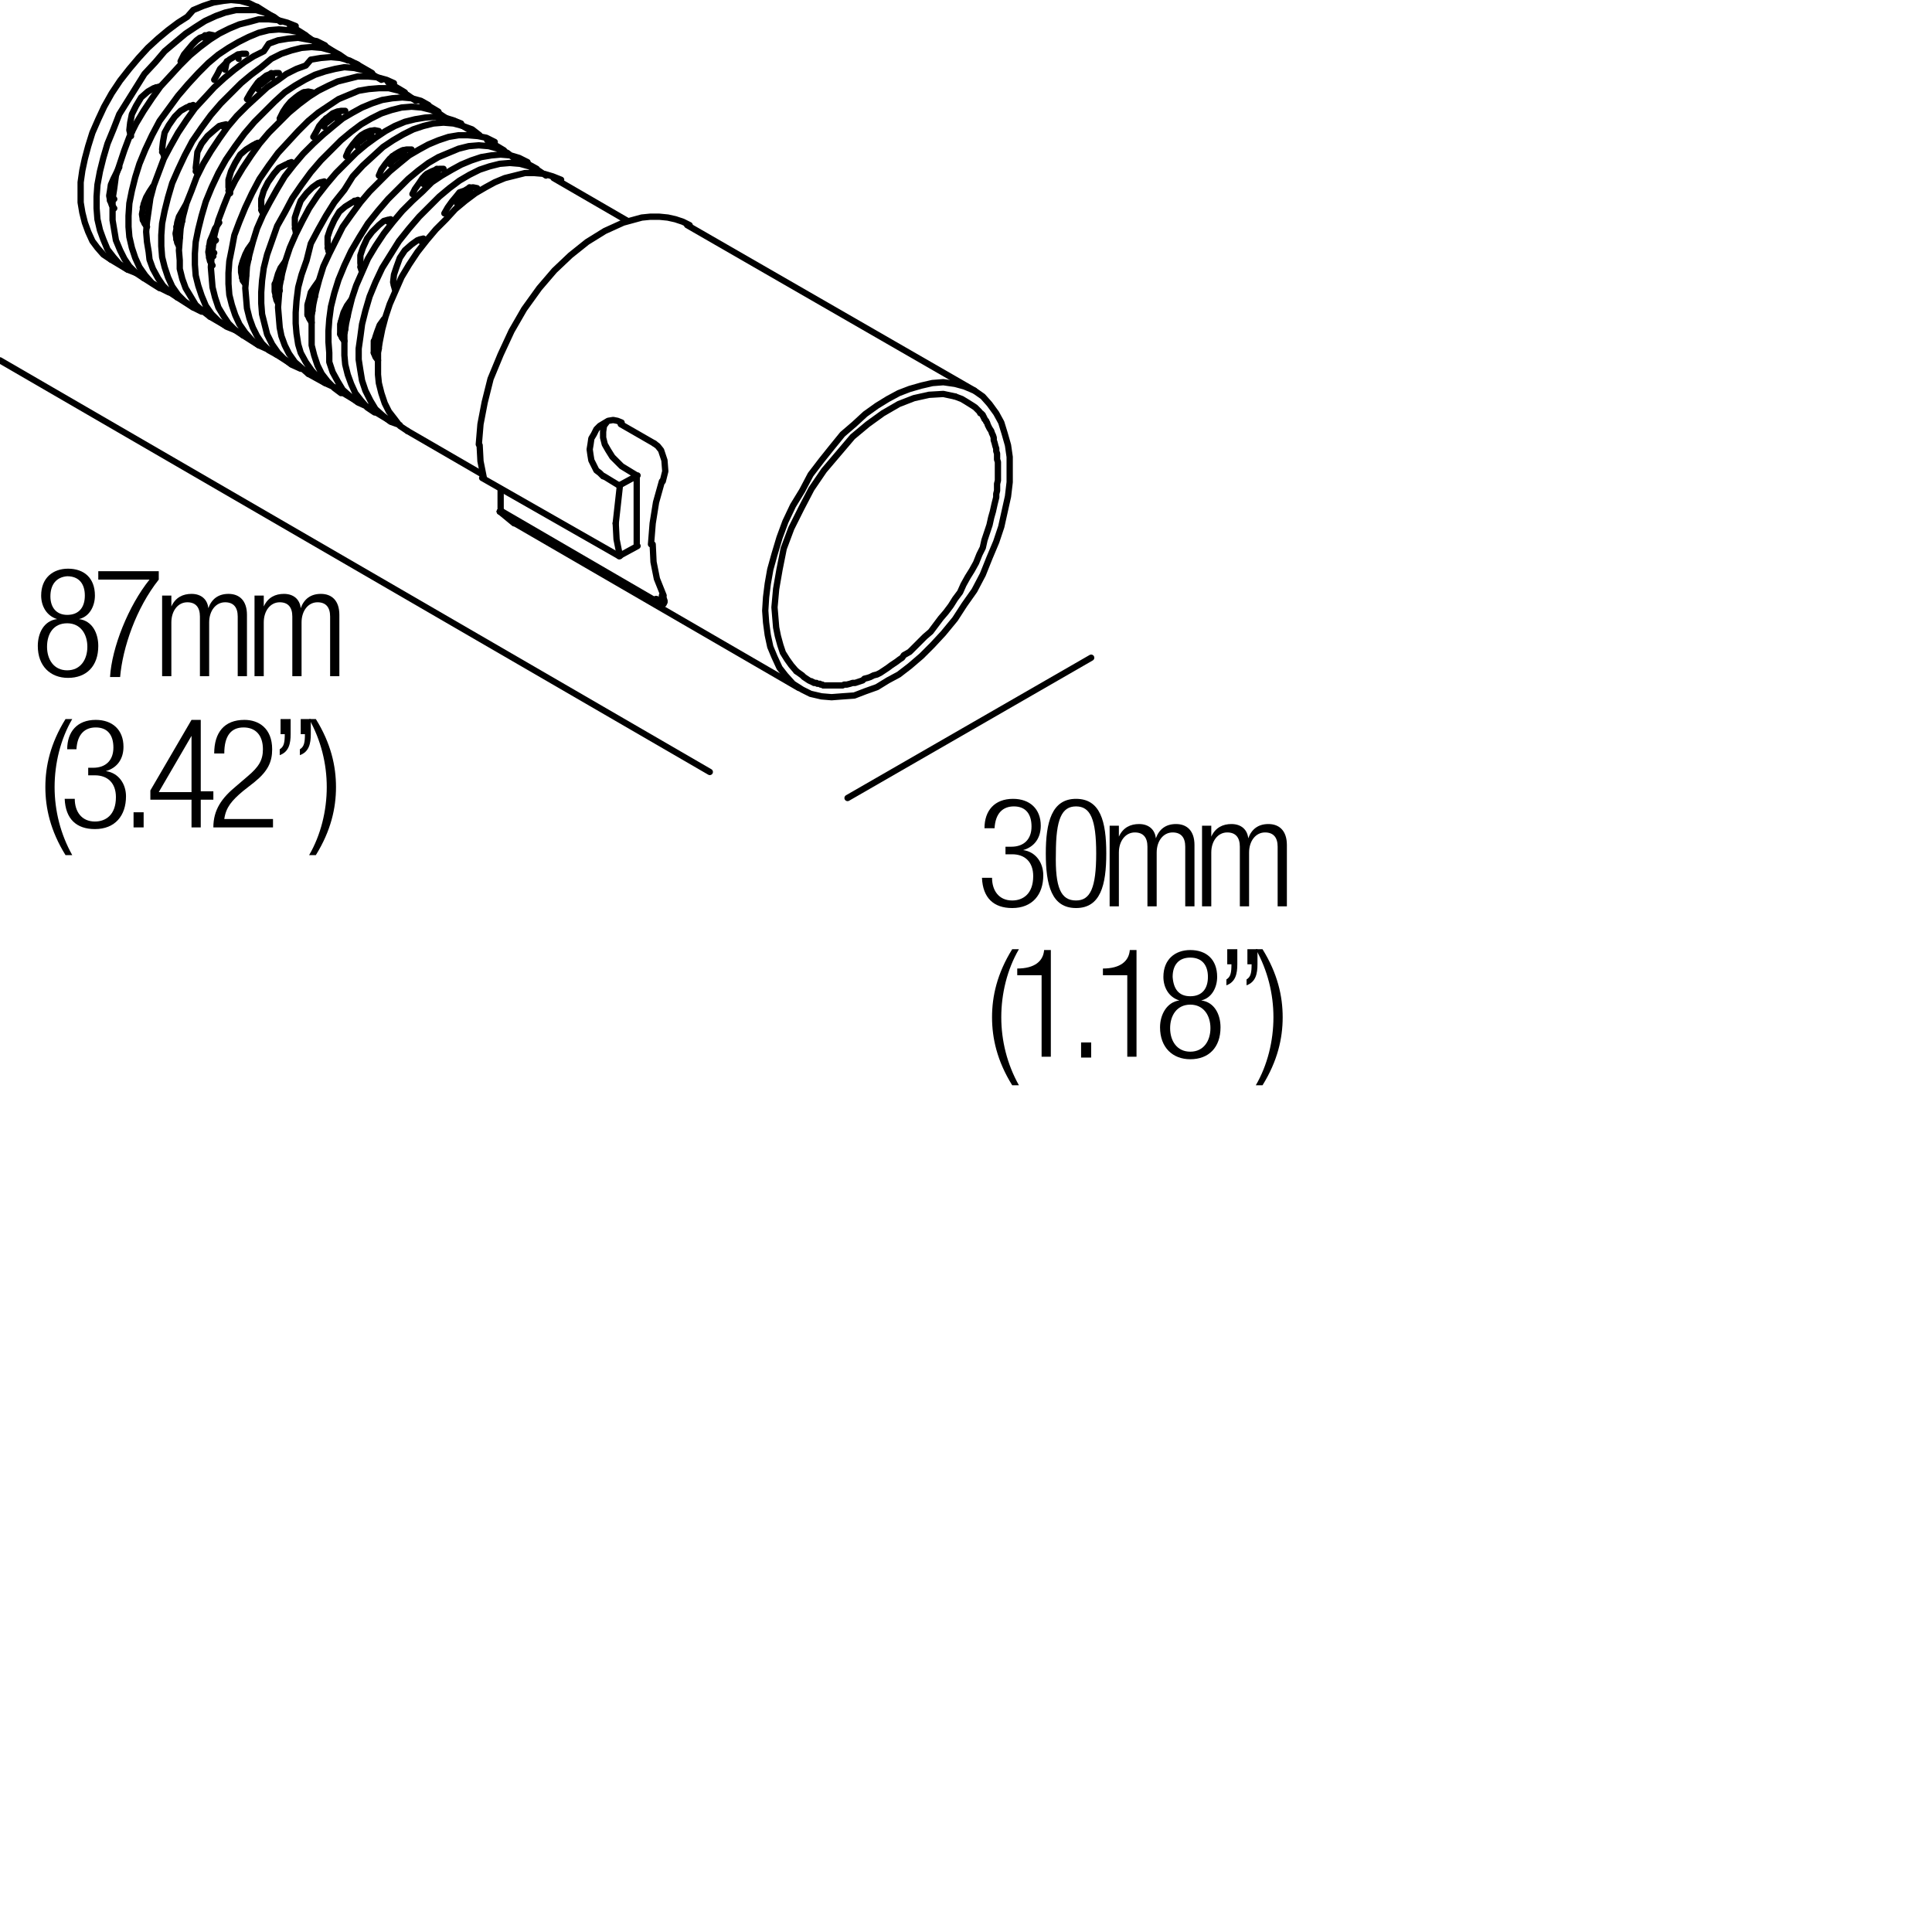 <?xml version="1.0" encoding="utf-8"?>
<!-- Generator: Adobe Illustrator 18.0.0, SVG Export Plug-In . SVG Version: 6.00 Build 0)  -->
<!DOCTYPE svg PUBLIC "-//W3C//DTD SVG 1.1//EN" "http://www.w3.org/Graphics/SVG/1.1/DTD/svg11.dtd">
<svg version="1.1" id="Livello_1" xmlns="http://www.w3.org/2000/svg" xmlns:xlink="http://www.w3.org/1999/xlink" x="0px" y="0px"
	 viewBox="0 0 230 230" enable-background="new 0 0 230 230" xml:space="preserve">
<path fill="none" stroke="#000000" stroke-width="0.75" stroke-linecap="round" stroke-linejoin="round" stroke-miterlimit="10" d="
	M32.5,2l-1.9-1.2 M15.2,32.1l-2-1.2 M36.4,4.2l-1.9-1.2 M19,34.3l-1.9-1.2 M40.3,6.5l-1.9-1.2 M23,36.6l-1.9-1.2 M44.3,8.7l-1.9-1.1
	 M26.9,38.8L25,37.7 M48.2,11l-2-1.2 M30.8,41.1l-1.9-1.2 M52.2,13.3l-2-1.2 M34.8,43.4l-1.9-1.2 M56.1,15.6l-2-1.2 M38.7,45.6
	l-2-1.1 M60,17.9l-2-1.2 M42.7,47.9l-2-1.2 M63.9,20.1L61.9,19 M46.6,50.2l-2-1.2 M74.7,26.3l-8.8-5.1 M57.3,56.4l-8.8-5.1
	 M25.3,31.6L25,31.1l-0.1-0.5L24.8,30l0.1-0.6l0.1-0.7l0.3-0.7l0.3-0.8l0.5-0.7"/>
<line fill="none" stroke="#000000" stroke-width="0.75" stroke-linecap="round" stroke-linejoin="bevel" stroke-miterlimit="10" x1="24.9" y1="30.7" x2="25.4" y2="30.5"/>
<polyline fill="none" stroke="#000000" stroke-width="0.75" stroke-linecap="round" stroke-linejoin="round" stroke-miterlimit="10" points="
	29.2,33.8 28.9,33.4 28.8,32.9 28.7,32.4 28.7,31.8 28.9,31.1 29.2,30.3 29.5,29.7 30,29 "/>
<line fill="none" stroke="#000000" stroke-width="0.75" stroke-linecap="round" stroke-linejoin="bevel" stroke-miterlimit="10" x1="28.8" y1="33" x2="29.3" y2="32.8"/>
<polyline fill="none" stroke="#000000" stroke-width="0.75" stroke-linecap="round" stroke-linejoin="round" stroke-miterlimit="10" points="
	33.1,36.1 32.9,35.7 32.8,35.1 32.7,34.7 32.7,34 32.9,33.3 33.1,32.6 33.4,31.9 33.9,31.2 "/>
<line fill="none" stroke="#000000" stroke-width="0.75" stroke-linecap="round" stroke-linejoin="bevel" stroke-miterlimit="10" x1="32.8" y1="35.3" x2="33.2" y2="35.1"/>
<polyline fill="none" stroke="#000000" stroke-width="0.75" stroke-linecap="round" stroke-linejoin="round" stroke-miterlimit="10" points="
	37.1,38.4 36.8,37.9 36.6,37.4 36.6,36.9 36.6,36.3 36.8,35.6 37,34.8 37.4,34.2 37.9,33.5 "/>
<line fill="none" stroke="#000000" stroke-width="0.75" stroke-linecap="round" stroke-linejoin="bevel" stroke-miterlimit="10" x1="36.6" y1="37.5" x2="37.1" y2="37.3"/>
<polyline fill="none" stroke="#000000" stroke-width="0.75" stroke-linecap="round" stroke-linejoin="round" stroke-miterlimit="10" points="
	41,40.6 40.7,40.2 40.5,39.7 40.5,39.2 40.5,38.6 40.7,37.9 40.9,37.2 41.3,36.4 41.8,35.7 "/>
<line fill="none" stroke="#000000" stroke-width="0.75" stroke-linecap="round" stroke-linejoin="bevel" stroke-miterlimit="10" x1="40.5" y1="39.8" x2="41" y2="39.6"/>
<polyline fill="none" stroke="#000000" stroke-width="0.75" stroke-linecap="round" stroke-linejoin="round" stroke-miterlimit="10" points="
	21.3,29.3 21.1,28.9 21,28.4 20.9,27.8 21,27.3 21.1,26.5 21.3,25.8 21.7,25.1 22.1,24.4 "/>
<line fill="none" stroke="#000000" stroke-width="0.75" stroke-linecap="round" stroke-linejoin="bevel" stroke-miterlimit="10" x1="21" y1="28.5" x2="21.4" y2="28.3"/>
<polyline fill="none" stroke="#000000" stroke-width="0.75" stroke-linecap="round" stroke-linejoin="round" stroke-miterlimit="10" points="
	45,42.9 44.7,42.5 44.5,42 44.5,41.5 44.5,40.8 44.7,40.1 44.9,39.5 45.2,38.7 45.7,38 "/>
<path fill="none" stroke="#000000" stroke-width="0.75" stroke-linecap="round" stroke-linejoin="bevel" stroke-miterlimit="10" d="
	M44.5,42l0.5-0.2 M13.1,23.9l0.5-0.2"/>
<polyline fill="none" stroke="#000000" stroke-width="0.75" stroke-linecap="round" stroke-linejoin="round" stroke-miterlimit="10" points="
	13.6,24.8 13.3,24.4 13.1,23.8 13,23.3 13.1,22.7 13.2,22 13.5,21.3 13.9,20.5 14.2,19.9 "/>
<line fill="none" stroke="#000000" stroke-width="0.75" stroke-linecap="round" stroke-linejoin="bevel" stroke-miterlimit="10" x1="17" y1="26.2" x2="17.5" y2="26"/>
<polyline fill="none" stroke="#000000" stroke-width="0.75" stroke-linecap="round" stroke-linejoin="round" stroke-miterlimit="10" points="
	17.5,27 17.2,26.6 17,26.1 16.9,25.5 17,25 17.1,24.3 17.4,23.5 17.8,22.8 18.2,22.2 "/>
<path fill="none" stroke="#000000" stroke-width="0.75" stroke-linecap="round" stroke-linejoin="bevel" stroke-miterlimit="10" d="
	M17.8,24L17,24.7 M21.7,26.3L21,27 M25.7,28.6l-0.8,0.7 M29.6,30.8l-0.8,0.7 M33.5,33.1l-0.8,0.7 M37.5,35.3L36.7,36 M41.4,37.6
	l-0.8,0.7 M45.3,39.9l-0.8,0.7"/>
<polyline fill="none" stroke="#000000" stroke-width="0.75" stroke-linecap="round" stroke-linejoin="round" stroke-miterlimit="10" points="
	15.6,16.2 15.4,15.5 15.5,14.6 15.7,13.6 16.2,12.6 16.8,11.6 17.6,10.9 18.3,10.5 19,10.3 "/>
<path fill="none" stroke="#000000" stroke-width="0.75" stroke-linecap="round" stroke-linejoin="bevel" stroke-miterlimit="10" d="
	M15.5,15.8l0.2-0.1 M18.7,10.6l-0.1-0.2"/>
<polyline fill="none" stroke="#000000" stroke-width="0.75" stroke-linecap="round" stroke-linejoin="round" stroke-miterlimit="10" points="
	19.5,18.5 19.3,17.8 19.4,16.9 19.6,15.8 20.1,14.9 20.8,13.9 21.5,13.2 22.2,12.8 23,12.5 "/>
<path fill="none" stroke="#000000" stroke-width="0.75" stroke-linecap="round" stroke-linejoin="bevel" stroke-miterlimit="10" d="
	M19.3,18.1l0.2-0.1 M22.7,12.8l-0.1-0.2"/>
<polyline fill="none" stroke="#000000" stroke-width="0.75" stroke-linecap="round" stroke-linejoin="round" stroke-miterlimit="10" points="
	23.5,20.7 23.3,20 23.4,19.1 23.5,18.1 24,17.1 24.7,16.2 25.5,15.5 26.1,15 26.9,14.8 "/>
<path fill="none" stroke="#000000" stroke-width="0.75" stroke-linecap="round" stroke-linejoin="bevel" stroke-miterlimit="10" d="
	M23.3,20.4l0.2-0.1 M26.6,15.1l-0.1-0.2"/>
<polyline fill="none" stroke="#000000" stroke-width="0.75" stroke-linecap="round" stroke-linejoin="round" stroke-miterlimit="10" points="
	27.4,23 27.2,22.3 27.2,21.4 27.5,20.4 28,19.4 28.6,18.4 29.3,17.8 30.1,17.3 30.7,17 "/>
<path fill="none" stroke="#000000" stroke-width="0.75" stroke-linecap="round" stroke-linejoin="bevel" stroke-miterlimit="10" d="
	M27.2,22.7l0.2-0.1 M30.6,17.3l-0.1-0.2"/>
<polyline fill="none" stroke="#000000" stroke-width="0.75" stroke-linecap="round" stroke-linejoin="round" stroke-miterlimit="10" points="
	31.2,25.2 31.1,24.6 31.1,23.7 31.4,22.7 31.9,21.7 32.6,20.7 33.2,20 34,19.6 34.7,19.3 "/>
<path fill="none" stroke="#000000" stroke-width="0.75" stroke-linecap="round" stroke-linejoin="bevel" stroke-miterlimit="10" d="
	M31.1,25l0.2-0.1 M34.5,19.6l-0.1-0.2"/>
<polyline fill="none" stroke="#000000" stroke-width="0.75" stroke-linecap="round" stroke-linejoin="round" stroke-miterlimit="10" points="
	35.2,27.6 35.1,26.8 35.1,25.9 35.4,25 35.8,23.9 36.5,23 37.2,22.3 37.9,21.8 38.6,21.6 "/>
<path fill="none" stroke="#000000" stroke-width="0.75" stroke-linecap="round" stroke-linejoin="bevel" stroke-miterlimit="10" d="
	M35.1,27.2l0.2-0.1 M38.3,21.9l-0.1-0.2"/>
<polyline fill="none" stroke="#000000" stroke-width="0.75" stroke-linecap="round" stroke-linejoin="round" stroke-miterlimit="10" points="
	39.1,29.9 39,29.1 39,28.2 39.3,27.3 39.8,26.2 40.4,25.2 41.1,24.6 41.9,24.1 42.6,23.8 "/>
<path fill="none" stroke="#000000" stroke-width="0.75" stroke-linecap="round" stroke-linejoin="bevel" stroke-miterlimit="10" d="
	M39,29.5l0.2-0.1 M42.3,24.1l-0.1-0.2"/>
<polyline fill="none" stroke="#000000" stroke-width="0.75" stroke-linecap="round" stroke-linejoin="round" stroke-miterlimit="10" points="
	43,32.1 42.9,31.3 42.9,30.4 43.2,29.5 43.7,28.4 44.3,27.6 45.1,26.8 45.7,26.3 46.5,26.1 "/>
<path fill="none" stroke="#000000" stroke-width="0.75" stroke-linecap="round" stroke-linejoin="bevel" stroke-miterlimit="10" d="
	M42.9,31.8l0.2-0.1 M46.2,26.4l-0.1-0.2"/>
<polyline fill="none" stroke="#000000" stroke-width="0.75" stroke-linecap="round" stroke-linejoin="round" stroke-miterlimit="10" points="
	47,34.4 46.8,33.6 46.9,32.7 47.2,31.8 47.6,30.7 48.2,29.8 49,29.1 49.7,28.6 50.4,28.4 "/>
<path fill="none" stroke="#000000" stroke-width="0.75" stroke-linecap="round" stroke-linejoin="bevel" stroke-miterlimit="10" d="
	M46.9,34l0.2-0.1 M50.1,28.7L50,28.5"/>
<polyline fill="none" stroke="#000000" stroke-width="0.75" stroke-linecap="round" stroke-linejoin="round" stroke-miterlimit="10" points="
	21.5,7.3 21.9,6.5 22.4,5.9 22.9,5.3 23.4,4.8 23.8,4.5 24.4,4.3 24.9,4.1 25.4,4.2 "/>
<line fill="none" stroke="#000000" stroke-width="0.75" stroke-linecap="round" stroke-linejoin="bevel" stroke-miterlimit="10" x1="24.5" y1="4.7" x2="24.4" y2="4.2"/>
<polyline fill="none" stroke="#000000" stroke-width="0.75" stroke-linecap="round" stroke-linejoin="round" stroke-miterlimit="10" points="
	25.5,9.5 25.9,8.8 26.2,8.2 26.8,7.6 27.3,7.1 27.8,6.8 28.3,6.5 28.8,6.4 29.3,6.4 "/>
<line fill="none" stroke="#000000" stroke-width="0.75" stroke-linecap="round" stroke-linejoin="bevel" stroke-miterlimit="10" x1="28.4" y1="7" x2="28.3" y2="6.5"/>
<polyline fill="none" stroke="#000000" stroke-width="0.75" stroke-linecap="round" stroke-linejoin="round" stroke-miterlimit="10" points="
	29.4,11.8 29.8,11.1 30.2,10.5 30.7,9.8 31.2,9.4 31.7,9 32.2,8.8 32.8,8.7 33.2,8.7 "/>
<line fill="none" stroke="#000000" stroke-width="0.75" stroke-linecap="round" stroke-linejoin="bevel" stroke-miterlimit="10" x1="32.4" y1="9.2" x2="32.3" y2="8.7"/>
<polyline fill="none" stroke="#000000" stroke-width="0.75" stroke-linecap="round" stroke-linejoin="round" stroke-miterlimit="10" points="
	33.3,14.1 33.7,13.3 34.1,12.7 34.6,12.1 35.2,11.6 35.6,11.3 36.1,11 36.7,10.9 37.2,11 "/>
<line fill="none" stroke="#000000" stroke-width="0.75" stroke-linecap="round" stroke-linejoin="bevel" stroke-miterlimit="10" x1="36.3" y1="11.5" x2="36.2" y2="11"/>
<polyline fill="none" stroke="#000000" stroke-width="0.75" stroke-linecap="round" stroke-linejoin="round" stroke-miterlimit="10" points="
	37.3,16.3 37.7,15.6 38,15 38.5,14.4 39.1,13.9 39.6,13.5 40.1,13.3 40.6,13.2 41.1,13.2 "/>
<line fill="none" stroke="#000000" stroke-width="0.75" stroke-linecap="round" stroke-linejoin="bevel" stroke-miterlimit="10" x1="40.3" y1="13.8" x2="40.2" y2="13.3"/>
<polyline fill="none" stroke="#000000" stroke-width="0.75" stroke-linecap="round" stroke-linejoin="round" stroke-miterlimit="10" points="
	41.2,18.6 41.5,17.9 42,17.2 42.5,16.6 43,16.1 43.5,15.8 44,15.6 44.6,15.5 45.1,15.6 "/>
<line fill="none" stroke="#000000" stroke-width="0.75" stroke-linecap="round" stroke-linejoin="bevel" stroke-miterlimit="10" x1="44.2" y1="16" x2="44.1" y2="15.6"/>
<polyline fill="none" stroke="#000000" stroke-width="0.75" stroke-linecap="round" stroke-linejoin="round" stroke-miterlimit="10" points="
	45.1,20.9 45.4,20.2 45.9,19.5 46.4,18.9 47,18.4 47.5,18.1 47.9,17.9 48.4,17.8 49,17.8 "/>
<line fill="none" stroke="#000000" stroke-width="0.75" stroke-linecap="round" stroke-linejoin="bevel" stroke-miterlimit="10" x1="48.1" y1="18.3" x2="48" y2="17.9"/>
<polyline fill="none" stroke="#000000" stroke-width="0.75" stroke-linecap="round" stroke-linejoin="round" stroke-miterlimit="10" points="
	49.1,23.1 49.4,22.5 49.9,21.8 50.3,21.2 50.8,20.7 51.4,20.4 51.9,20.2 52.3,20.1 52.8,20.1 "/>
<line fill="none" stroke="#000000" stroke-width="0.75" stroke-linecap="round" stroke-linejoin="bevel" stroke-miterlimit="10" x1="52.1" y1="20.5" x2="52" y2="20.1"/>
<polyline fill="none" stroke="#000000" stroke-width="0.75" stroke-linecap="round" stroke-linejoin="round" stroke-miterlimit="10" points="
	52.9,25.4 53.3,24.7 53.8,24 54.3,23.4 54.7,22.9 55.3,22.7 55.8,22.4 56.3,22.3 56.8,22.4 "/>
<path fill="none" stroke="#000000" stroke-width="0.75" stroke-linecap="round" stroke-linejoin="bevel" stroke-miterlimit="10" d="
	M56,22.8l-0.1-0.5 M27,7.3l-0.2,1 M30.9,9.6l-0.2,1 M34.9,11.9l-0.2,1 M38.8,14.1l-0.2,1 M42.7,16.4l-0.2,1 M46.7,18.6l-0.2,1
	 M50.6,20.9l-0.2,1 M54.6,23.2l-0.2,1 M40.3,13.5l-1.4,1.1 M44.2,15.8l-1.4,1.1 M48.1,18.1l-1.4,1.1 M52.1,20.4l-1.4,1.1 M55.9,22.7
	l-1.4,1.1 M32.4,9l-1.4,1.1 M36.3,11.3l-1.4,1.1 M21.4,26.6l-0.2,1.7 M25.4,28.9l-0.2,1.7 M29.3,31.2l-0.2,1.7 M33.2,33.4l-0.2,1.7
	 M37.1,35.7l-0.2,1.7 M41,38l-0.2,1.7 M45,40.2L44.8,42"/>
<polyline fill="none" stroke="#000000" stroke-width="0.75" stroke-linecap="round" stroke-linejoin="round" stroke-miterlimit="10" points="
	16.2,32.5 15.2,32.1 14.2,31.4 13.5,30.6 12.8,29.7 12.3,28.5 11.9,27.4 11.6,26.1 11.5,24.8 11.5,23.4 11.6,22 11.9,20.4 
	12.3,18.8 12.8,17.1 13.5,15.4 14.2,13.6 15.2,12 16.2,10.4 17.2,8.8 18.5,7.4 19.6,6.1 20.9,5 22.1,4 23.3,3.2 24.4,2.5 25.7,1.9 
	26.8,1.5 28.1,1.2 29.3,1.2 30.5,1.2 31.5,1.5 32.6,2 33.4,2.6 "/>
<path fill="none" stroke="#000000" stroke-width="0.75" stroke-linecap="round" stroke-linejoin="bevel" stroke-miterlimit="10" d="
	M25.1,30.3l0.4-0.2 M36,11.8v-0.4"/>
<path fill="none" stroke="#000000" stroke-width="0.75" stroke-linecap="round" stroke-linejoin="round" stroke-miterlimit="10" d="
	M17.1,33.1l-0.9-0.6l-0.8-0.8l-0.6-0.9l-0.5-1l-0.5-1.2l-0.2-1.2l-0.2-1.2v-1.2v-1.3l0.2-1.3l0.2-1.5l0.5-1.5l0.5-1.5l0.6-1.6
	l0.8-1.6l0.9-1.5l1-1.5l1-1.4l1.2-1.3l1.1-1.2l1.2-1.2l1.2-1l1.2-0.9l1.1-0.7l1.2-0.6l1.2-0.5l1.2-0.3l1.1-0.3h1.2l1.1,0.1l1.1,0.3
	l1,0.4 M20.1,34.8l-1-0.5l-1-0.6l-0.8-0.9l-0.7-1l-0.5-1.1l-0.4-1.2l-0.3-1.3l-0.1-1.2v-1.3l0.1-1.5l0.3-1.5l0.4-1.6l0.5-1.6
	l0.7-1.7l0.8-1.7l0.9-1.7l1.1-1.5l1.1-1.5l1.2-1.4l1.2-1.3l1.2-1.2l1.2-1l1.2-0.8l1.2-0.7l1.2-0.6l1.2-0.5L32,3.6l1.2-0.1l1.2,0.1
	l1.1,0.2l1,0.5l1,0.7"/>
<path fill="none" stroke="#000000" stroke-width="0.75" stroke-linecap="round" stroke-linejoin="bevel" stroke-miterlimit="10" d="
	M28.9,32.6l0.4-0.2 M39.9,14v-0.4"/>
<path fill="none" stroke="#000000" stroke-width="0.75" stroke-linecap="round" stroke-linejoin="round" stroke-miterlimit="10" d="
	M21.1,35.4l-0.9-0.6l-0.8-0.8l-0.6-0.9l-0.6-1.1l-0.4-1.1L17.7,30l-0.2-1.2l-0.1-1.2l0.1-1.2l0.2-1.4l0.2-1.4l0.4-1.5l0.6-1.6
	l0.6-1.6l0.8-1.5l0.9-1.6l1-1.5l1-1.4l1.2-1.3l1.1-1.2l1.2-1.1l1.2-1l1.2-0.9l1.1-0.7l1.2-0.6L32,5.2l1.1-0.4l1.2-0.2l1.2-0.1
	l1.1,0.2l1.1,0.2l1,0.5 M24,37.1l-1-0.5l-1-0.7l-0.8-0.8l-0.7-1l-0.5-1.1l-0.4-1.2l-0.3-1.2l-0.1-1.3v-1.3l0.1-1.4l0.3-1.5l0.4-1.6
	l0.5-1.7l0.7-1.6l0.8-1.7l0.9-1.7l1.1-1.6l1.1-1.5l1.2-1.4l1.2-1.2l1.2-1.2l1.2-1l1.2-0.9L32.3,7l1.2-0.6L34.7,6l1.2-0.3l1.2-0.1
	l1.2,0.1L39.4,6l1,0.5l1,0.7"/>
<path fill="none" stroke="#000000" stroke-width="0.75" stroke-linecap="round" stroke-linejoin="bevel" stroke-miterlimit="10" d="
	M32.9,34.8l0.4-0.2 M43.8,16.3v-0.4"/>
<path fill="none" stroke="#000000" stroke-width="0.75" stroke-linecap="round" stroke-linejoin="round" stroke-miterlimit="10" d="
	M25,37.7l-0.9-0.7l-0.8-0.7l-0.6-1l-0.6-1l-0.4-1.1l-0.3-1.2L21.4,31l-0.1-1.2l0.1-1.3l0.1-1.3l0.3-1.5l0.4-1.5l0.6-1.5l0.6-1.6
	l0.8-1.6l0.9-1.5l1-1.5l1-1.4l1.1-1.3l1.2-1.2l1.2-1.1l1.2-1.1l1.2-0.8l1.1-0.8l1.2-0.6l1.1-0.4L37,7.1l1.2-0.2l1.2-0.1l1.1,0.1
	l1.1,0.3l1,0.5 M28,39.3l-1-0.4l-1-0.7l-0.8-0.8l-0.7-1l-0.5-1.2l-0.4-1.2l-0.3-1.2l-0.1-1.3v-1.3l0.1-1.4l0.3-1.5l0.4-1.6l0.5-1.7
	l0.7-1.7l0.8-1.7l0.9-1.6l1.1-1.6l1.1-1.5l1.2-1.4l1.2-1.2l1.2-1.2l1.2-1.1l1.2-0.8l1.2-0.7l1.2-0.6l1.2-0.4l1.2-0.3L41,8l1.2,0.1
	l1.2,0.3l1,0.5l1,0.6"/>
<path fill="none" stroke="#000000" stroke-width="0.75" stroke-linecap="round" stroke-linejoin="bevel" stroke-miterlimit="10" d="
	M36.8,37.2l0.4-0.2 M47.7,18.6v-0.4"/>
<path fill="none" stroke="#000000" stroke-width="0.75" stroke-linecap="round" stroke-linejoin="round" stroke-miterlimit="10" d="
	M28.9,39.9l-0.9-0.6l-0.8-0.8l-0.6-0.9l-0.6-1l-0.4-1.2l-0.3-1.2l-0.1-1.2l-0.1-1.2l0.1-1.3l0.1-1.4l0.3-1.4l0.4-1.5l0.6-1.6
	l0.6-1.5l0.8-1.6l0.9-1.5l1-1.5l1-1.4l1.1-1.3l1.2-1.2l1.2-1.2l1.2-1l1.2-0.9l1.1-0.7l1.2-0.6l1.1-0.5l1.2-0.3l1.2-0.3h1.2l1.1,0.1
	l1.1,0.3l0.9,0.4 M31.9,41.6l-1.1-0.5L30,40.5l-0.8-0.9l-0.7-1l-0.5-1.1l-0.4-1.2l-0.3-1.2l-0.1-1.3v-1.3l0.1-1.4l0.3-1.5l0.3-1.6
	l0.6-1.6l0.7-1.7l0.8-1.7l0.9-1.7l1.1-1.6l1.1-1.5l1.2-1.3l1.2-1.3l1.2-1.2l1.2-1l1.2-0.8l1.2-0.8l1.2-0.5l1.2-0.5l1.2-0.2l1.2-0.1
	h1.2l1.2,0.3l1,0.5l1,0.7"/>
<path fill="none" stroke="#000000" stroke-width="0.75" stroke-linecap="round" stroke-linejoin="bevel" stroke-miterlimit="10" d="
	M40.7,39.4l0.4-0.2 M51.7,20.8v-0.4"/>
<path fill="none" stroke="#000000" stroke-width="0.75" stroke-linecap="round" stroke-linejoin="round" stroke-miterlimit="10" d="
	M32.9,42.2L32,41.7l-0.8-0.8L30.6,40L30.1,39l-0.4-1.1l-0.3-1.2l-0.1-1.2l-0.1-1.2l0.1-1.2l0.1-1.4l0.3-1.4l0.4-1.5l0.5-1.6l0.7-1.6
	l0.8-1.5l0.9-1.6l0.9-1.5l1.1-1.4l1.1-1.3l1.2-1.2l1.2-1.1l1.2-1l1.1-0.9l1.2-0.7l1.1-0.6l1.2-0.5l1.2-0.4l1.2-0.2l1.2-0.1l1.1,0.1
	l1.1,0.3l0.9,0.5 M35.8,43.9l-1.1-0.5l-0.9-0.7L33.1,42l-0.7-1l-0.6-1.2l-0.3-1.2l-0.3-1.2l-0.1-1.3v-1.3l0.1-1.4l0.2-1.5l0.4-1.6
	l0.6-1.7l0.6-1.7l0.9-1.6l0.9-1.7l1.1-1.6l1.1-1.5l1.2-1.4l1.2-1.2l1.2-1.2l1.2-1l1.2-0.9l1.2-0.7l1.2-0.6l1.2-0.4l1.2-0.3l1.2-0.1
	l1.2,0.1l1.2,0.3l1,0.5l0.9,0.6"/>
<path fill="none" stroke="#000000" stroke-width="0.75" stroke-linecap="round" stroke-linejoin="bevel" stroke-miterlimit="10" d="
	M44.7,41.7l0.4-0.2 M55.6,23.1v-0.4"/>
<path fill="none" stroke="#000000" stroke-width="0.75" stroke-linecap="round" stroke-linejoin="round" stroke-miterlimit="10" d="
	M36.7,44.5l-0.8-0.7l-0.8-0.7l-0.7-1l-0.5-1l-0.4-1.1L33.3,39l-0.1-1.2l-0.1-1.2l0.1-1.3l0.1-1.3l0.3-1.5l0.4-1.5l0.5-1.5l0.7-1.6
	l0.8-1.6l0.8-1.5l1-1.5l1.1-1.4l1.1-1.3l1.2-1.2l1.2-1.2l1.2-1l1.1-0.8l1.2-0.8l1.1-0.6l1.2-0.5l1.2-0.3l1.2-0.2l1.2-0.1l1.1,0.1
	l1,0.3l1,0.4 M39.8,46.1l-1.1-0.5L37.9,45l-0.8-0.9l-0.7-1l-0.6-1.1L35.5,41l-0.2-1.3l-0.1-1.2v-1.3l0.1-1.4l0.2-1.6l0.4-1.5
	l0.6-1.7L37,29l0.9-1.7l0.9-1.6l1-1.6l1.2-1.5L42,21l1.2-1.3l1.2-1.1l1.2-1.1l1.2-0.8l1.2-0.7l1.2-0.6l1.2-0.4l1.2-0.3l1.2-0.1
	l1.2,0.1l1.1,0.3l1.1,0.4l0.9,0.7 M40.6,46.8l-0.8-0.6l-0.8-0.8l-0.7-0.9l-0.5-1l-0.4-1.2l-0.3-1.2L37.1,40v-1.2v-1.2l0.2-1.4
	l0.3-1.4l0.4-1.5l0.5-1.6l0.7-1.5l0.8-1.6l0.8-1.6l1-1.4l1.1-1.5l1.1-1.3l1.2-1.2l1.2-1.2l1.2-1l1.1-0.9l1.2-0.7l1.1-0.6l1.2-0.5
	l1.2-0.4l1.2-0.2h1.1l1.2,0.1l1,0.2l1,0.5 M43.7,48.4l-1.1-0.5l-0.9-0.7l-0.9-0.8l-0.6-1l-0.6-1.1l-0.4-1.2L39.2,42l-0.1-1.3v-1.3
	l0.1-1.4l0.2-1.5l0.4-1.6l0.5-1.6l0.7-1.7l0.8-1.7l1-1.7l1-1.6l1.2-1.5l1.2-1.4l1.2-1.2l1.2-1.2l1.2-1l1.2-0.9l1.2-0.7l1.2-0.5
	l1.2-0.5l1.2-0.3l1.2-0.1l1.2,0.1l1.1,0.3l1.1,0.5l0.9,0.7 M44.6,49.1l-0.9-0.6L43,47.7l-0.7-0.9l-0.5-1.1l-0.4-1.1l-0.3-1.2
	L41,42.3v-1.2v-1.3l0.2-1.3l0.3-1.4l0.4-1.6l0.5-1.5l0.7-1.6l0.7-1.6l0.9-1.5l1-1.5l1.1-1.4l1.1-1.3l1.2-1.2l1.2-1.1l1.1-1.1
	l1.2-0.8l1.2-0.7l1.1-0.6l1.2-0.5l1.2-0.4l1.2-0.2l1.1-0.1l1.2,0.1l1,0.3l1,0.5 M47.6,50.6l-1.1-0.4l-0.9-0.7l-0.9-0.8l-0.6-1
	l-0.6-1.2l-0.4-1.2l-0.2-1.2l-0.2-1.3v-1.3l0.2-1.4l0.2-1.5l0.4-1.6l0.5-1.7l0.7-1.7l0.8-1.7l1-1.6l1-1.6l1.2-1.5l1.2-1.4l1.2-1.2
	l1.2-1.2l1.2-1l1.2-0.9l1.2-0.7l1.2-0.6l1.2-0.4l1.2-0.3l1.2-0.1l1.2,0.1l1.1,0.3l1.1,0.5l0.9,0.6 M48.5,51.3l-0.9-0.6L47,49.9
	l-0.7-0.9l-0.5-1l-0.4-1.2l-0.3-1.2L45,44.6v-1.2V42l0.2-1.3l0.3-1.5l0.4-1.5l0.5-1.5l0.7-1.6l0.7-1.6l0.9-1.5l1-1.5l1.1-1.4
	l1.1-1.3l1.2-1.2l1.1-1.2l1.2-1l1.2-0.9l1.2-0.7l1.1-0.6l1.2-0.5l1.2-0.3l1.2-0.3h1.1l1.2,0.1l1,0.3l1,0.4 M13.2,30.9l-0.9-0.6
	l-0.7-0.8L11,28.7l-0.5-1.1l-0.4-1.1l-0.3-1.2l-0.2-1.2v-1.2v-1.2l0.2-1.4l0.3-1.4l0.4-1.5l0.5-1.6l0.7-1.6l0.7-1.5l0.9-1.6l1-1.5
	l1.1-1.4l1.1-1.3l1.1-1.2l1.2-1.1l1.2-1l1.2-0.9l1.1-0.7L23,1.2l1.2-0.5l1.2-0.4l1.2-0.2L27.5,0l1.1,0.1l1.1,0.3l1,0.5 M77.9,71.5
	L59.5,60.9"/>
<path fill="none" stroke="#000000" stroke-width="0.75" stroke-linecap="round" stroke-linejoin="bevel" stroke-miterlimit="10" d="
	M77.7,64.8l0.1,2.1l0.4,2l0.8,2 M78.8,57.3l-0.7,2.5l-0.4,2.5l-0.2,2.5"/>
<path fill="none" stroke="#000000" stroke-width="0.75" stroke-linecap="round" stroke-linejoin="round" stroke-miterlimit="10" d="
	M73.9,50.5l4,2.3 M73.7,57.8l-1.8-1.1"/>
<line fill="none" stroke="#000000" stroke-width="0.75" stroke-linecap="round" stroke-linejoin="bevel" stroke-miterlimit="10" x1="73.8" y1="57.8" x2="73.3" y2="62.3"/>
<path fill="none" stroke="#000000" stroke-width="0.75" stroke-linecap="round" stroke-linejoin="round" stroke-miterlimit="10" d="
	M59.6,58.2v2.6l18.4,10.7 M59.5,60.9l0.2-0.1"/>
<line fill="none" stroke="#000000" stroke-width="0.75" stroke-linecap="round" stroke-linejoin="bevel" stroke-miterlimit="10" x1="78.1" y1="71.3" x2="79.1" y2="71.6"/>
<path fill="none" stroke="#000000" stroke-width="0.75" stroke-linecap="round" stroke-linejoin="round" stroke-miterlimit="10" d="
	M78.8,70.9l0.2,0.3l0.1,0.3v0.2L79,71.9h-0.2l-0.2-0.1l-0.4-0.1l-0.4-0.2 M77.9,52.8l0.4,0.3l0.4,0.5l0.2,0.6l0.2,0.6l0.1,1.3
	l-0.3,1.2 M74,55.5L73.5,55l-0.6-0.6l-0.5-0.8L72,52.9l-0.2-0.8v-0.7l0.1-0.7l0.3-0.4 M71.8,56.7l-0.4-0.4L71,56l-0.3-0.6l-0.3-0.6
	l-0.1-0.6l-0.1-0.7l0.1-0.6l0.1-0.7l0.3-0.5l0.3-0.6l0.4-0.4l0.5-0.3l0.5-0.3l0.6-0.1l0.5,0.1l0.5,0.2 M74,55.5l1.8,1.1V65
	 M73.7,57.8l2.2-1.2 M73.7,66.2l2.2-1.2 M57,52.9l0.2-2.4l0.5-2.6l0.7-2.8l1.2-2.9l1.3-2.8l1.5-2.6l1.8-2.5l1.8-2.1l1.9-1.8l2-1.6
	l2.1-1.3l2.2-1l1.1-0.3l1.1-0.3l1-0.1h1.1l1,0.1l0.9,0.2l0.9,0.3l0.8,0.4"/>
<path fill="none" stroke="#000000" stroke-width="0.75" stroke-linecap="round" stroke-linejoin="bevel" stroke-miterlimit="10" d="
	M57.1,53l0.1,1.9l0.4,2 M59.5,60.9l1.7,1.4 M73.3,62.3l0.1,1.9l0.4,2"/>
<line fill="none" stroke="#000000" stroke-width="0.75" stroke-linecap="round" stroke-linejoin="round" stroke-miterlimit="10" x1="57.4" y1="56.9" x2="73.7" y2="66.2"/>
<line fill="none" stroke="#000000" stroke-width="0.75" stroke-linecap="round" stroke-linejoin="round" stroke-miterlimit="10" x1="81.8" y1="26.8" x2="116" y2="46.5"/>
<line fill="none" stroke="#000000" stroke-width="0.75" stroke-linecap="round" stroke-linejoin="round" stroke-miterlimit="10" x1="95.1" y1="81.9" x2="61.3" y2="62.3"/>
<polygon fill="none" stroke="#000000" stroke-width="0.75" stroke-linecap="round" stroke-linejoin="round" stroke-miterlimit="10" points="
	120.2,55.9 120.2,57.4 120,59.1 119.6,60.9 119.2,62.7 118.6,64.5 117.8,66.4 117,68.4 116,70.3 114.8,72 113.7,73.7 112.3,75.4 
	111,76.8 109.7,78.1 108.3,79.3 107,80.3 105.7,81 104.4,81.8 103,82.3 101.7,82.8 100.3,82.9 99,83 97.8,82.9 96.5,82.6 95.5,82.1 
	94.4,81.4 93.5,80.4 92.8,79.5 92.2,78.2 91.7,77 91.4,75.6 91.2,74.1 91.1,72.7 91.2,71.1 91.4,69.5 91.7,67.8 92.2,66 92.8,64 
	93.5,62.1 94.4,60.2 95.5,58.4 96.5,56.5 97.8,54.8 99,53.3 100.3,51.7 101.7,50.5 103,49.3 104.4,48.3 105.7,47.5 107,46.8 
	108.3,46.3 109.7,45.9 111,45.6 112.3,45.5 113.7,45.7 114.8,46 116,46.5 117,47.2 117.8,48.1 118.6,49.2 119.2,50.3 119.6,51.6 
	120,53 120.2,54.4 "/>
<polyline fill="none" stroke="#000000" stroke-width="0.75" stroke-linecap="round" stroke-linejoin="round" stroke-miterlimit="10" points="
	113.7,47.2 114.5,47.5 115,47.8 115.8,48.3 116.1,48.5 116.3,48.7 116.4,48.8 116.5,48.9 116.6,49 116.7,49.2 116.8,49.2 
	116.9,49.3 117,49.4 117,49.5 117.1,49.6 117.1,49.7 117.2,49.8 117.2,49.9 117.3,50 117.4,50.1 117.4,50.2 117.5,50.3 117.6,50.6 
	117.7,50.8 117.8,51 118,51.3 118.1,51.6 118.2,51.8 118.3,52.1 118.3,52.4 118.4,52.7 118.5,53.1 118.6,53.4 118.6,53.7 118.7,54 
	118.7,54.3 118.7,54.7 118.8,55 118.8,55.4 118.8,55.8 118.8,56.2 118.8,56.5 118.8,56.8 118.8,57.2 118.7,57.6 118.7,58 
	118.7,58.4 118.6,58.8 118.6,59.2 118.4,60 118.2,60.9 118,61.6 117.8,62.5 117.5,63.4 117.2,64.3 117,65.2 116.6,66 116.2,67 
	115.7,67.9 115.2,68.7 114.7,69.6 114.3,70.5 113.7,71.3 113.2,72.1 112.6,72.9 112,73.6 111.4,74.4 110.8,75.2 110.1,75.8 
	109.5,76.4 108.9,77 108.3,77.6 107.6,78 107.4,78.3 107.1,78.5 106.7,78.8 106.4,79 106.1,79.2 105.7,79.5 105.4,79.7 105.1,79.9 
	104.8,80.1 104.4,80.3 104,80.4 103.6,80.6 103.3,80.7 102.9,80.8 102.7,81 102.4,81.1 102.1,81.2 101.8,81.3 101.5,81.3 
	101.2,81.4 100.8,81.5 100.5,81.5 100.3,81.6 100,81.6 99.7,81.6 99.4,81.6 99.3,81.6 99.1,81.6 99,81.6 98.8,81.6 98.7,81.6 
	98.5,81.6 98.4,81.6 98.3,81.6 98.1,81.6 98,81.6 97.9,81.5 97.8,81.5 97.7,81.5 97.6,81.4 97.4,81.4 97.3,81.4 97.2,81.3 
	97.1,81.3 96.9,81.3 96.8,81.2 96.7,81.2 96.6,81.1 96.5,81.1 96.3,81 96,80.8 95.7,80.6 95.5,80.4 94.8,79.9 "/>
<polyline fill="none" stroke="#000000" stroke-width="0.75" stroke-linecap="round" stroke-linejoin="round" stroke-miterlimit="10" points="
	113.7,47.2 112.3,46.9 110.6,47 108.8,47.4 107,48.1 105.1,49.2 103.3,50.5 101.5,52 99.8,54 98.1,56 96.6,58.2 95.4,60.5 
	94.2,62.9 93.3,65.3 92.8,67.8 92.4,70.1 92.2,72.3 92.3,73.5 92.4,74.7 92.6,75.7 92.9,76.8 93.2,77.7 93.7,78.5 94.2,79.2 
	94.8,79.9 "/>
<line fill="none" stroke="#000000" stroke-width="0.75" stroke-linecap="round" stroke-linejoin="round" stroke-miterlimit="10" x1="100.9" y1="95" x2="129.9" y2="78.3"/>
<line fill="none" stroke="#000000" stroke-width="0.75" stroke-linecap="round" stroke-linejoin="round" stroke-miterlimit="10" x1="84.5" y1="91.9" x2="0" y2="42.9"/>
<g>
	<rect x="115.1" y="95" fill="none" width="40.7" height="38.1"/>
	<path d="M119.8,100.8h0.6c1.5,0,2.4-0.9,2.4-2.4c0-1.5-0.7-2.4-2.1-2.4c-1.3,0-2.2,0.8-2.3,2.6h-1.2c0-2.1,1.2-3.5,3.4-3.5
		c2,0,3.3,1.2,3.3,3.2c0,1.4-0.7,2.5-2.1,2.9v0c1.5,0.2,2.4,1.5,2.4,3c0,2.3-1.3,3.9-3.7,3.9c-2.2,0-3.5-1.2-3.6-3.6h1.2
		c0,1.5,0.8,2.7,2.4,2.7c1.3,0,2.5-0.8,2.5-2.9c0-1.7-1-2.6-2.5-2.6h-0.8V100.8z"/>
	<path d="M128.1,95.1c2.9,0,3.6,2.7,3.6,6.5c0,3.8-0.7,6.5-3.6,6.5s-3.6-2.7-3.6-6.5C124.5,97.9,125.2,95.1,128.1,95.1z
		 M128.1,107.2c1.7,0,2.4-1.5,2.4-5.6c0-4.1-0.7-5.6-2.4-5.6s-2.4,1.5-2.4,5.6C125.6,105.7,126.3,107.2,128.1,107.2z"/>
	<path d="M132.2,98.3h1v1.3h0c0.5-1.1,1.4-1.5,2.4-1.5c1.2,0,1.9,0.7,2,1.7h0c0.4-1.1,1.2-1.7,2.4-1.7c1.3,0,2.2,0.8,2.2,2.5v7.3
		h-1.1v-7.1c0-1.1-0.5-1.7-1.5-1.7c-1.1,0-1.9,1-1.9,2.4v6.4h-1.1v-7.1c0-1.1-0.5-1.7-1.5-1.7c-1.1,0-1.9,1-1.9,2.4v6.4h-1.1V98.3z"
		/>
	<path d="M143.2,98.3h1v1.3h0c0.5-1.1,1.4-1.5,2.4-1.5c1.2,0,1.9,0.7,2,1.7h0c0.4-1.1,1.2-1.7,2.4-1.7c1.3,0,2.2,0.8,2.2,2.5v7.3
		h-1.1v-7.1c0-1.1-0.5-1.7-1.5-1.7c-1.1,0-1.9,1-1.9,2.4v6.4h-1.1v-7.1c0-1.1-0.5-1.7-1.5-1.7c-1.1,0-1.9,1-1.9,2.4v6.4h-1.1V98.3z"
		/>
	<path d="M121.3,113c-1.4,2.4-2.1,5.3-2.1,8.1s0.7,5.6,2.1,8.1h-0.8c-1.8-2.9-2.4-5.6-2.4-8.1s0.6-5.2,2.4-8.1H121.3z"/>
	<path d="M124,116.1h-2.9v-0.8c2.1,0,3.1-0.9,3.2-2.2h0.8v12.7H124V116.1z"/>
	<path d="M128.7,124.1h1.2v1.8h-1.2V124.1z"/>
	<path d="M134.2,116.1h-2.9v-0.8c2.1,0,3.1-0.9,3.2-2.2h0.8v12.7h-1.1V116.1z"/>
	<path d="M140.4,119.1L140.4,119.1c-1.3-0.4-1.9-1.6-1.9-2.8c0-2.1,1.4-3.2,3.2-3.2c1.9,0,3.2,1.1,3.2,3.2c0,1.2-0.6,2.5-1.9,2.8v0
		c1.6,0.2,2.3,1.7,2.3,3.2c0,2.4-1.4,3.8-3.6,3.8c-2.1,0-3.6-1.4-3.6-3.8C138.1,120.8,138.9,119.3,140.4,119.1z M141.7,125.2
		c1.6,0,2.4-1.3,2.4-2.8c0-1.5-0.8-2.8-2.4-2.8s-2.4,1.3-2.4,2.8C139.3,123.9,140.1,125.2,141.7,125.2z M141.7,118.6
		c1.4,0,2.1-0.9,2.1-2.3c0-1.4-0.7-2.3-2.1-2.3c-1.4,0-2.1,0.9-2.1,2.3C139.7,117.7,140.3,118.6,141.7,118.6z"/>
	<path d="M146.1,113h1.2v1.8c0,1.1-0.2,2.1-1.3,2.5v-0.7c0.5-0.3,0.6-0.8,0.6-1.8h-0.5V113z M148.5,113h1.2v1.8
		c0,1.1-0.2,2.1-1.3,2.5v-0.7c0.5-0.3,0.6-0.8,0.6-1.8h-0.5V113z"/>
	<path d="M149.5,129.2c1.4-2.4,2.1-5.3,2.1-8.1s-0.7-5.6-2.1-8.1h0.8c1.8,2.9,2.4,5.6,2.4,8.1s-0.6,5.2-2.4,8.1H149.5z"/>
</g>
<g>
	<rect x="2.4" y="67.6" fill="none" width="40.7" height="38.1"/>
	<path d="M6.8,73.7L6.8,73.7c-1.3-0.4-1.9-1.6-1.9-2.8c0-2.1,1.4-3.2,3.2-3.2c1.9,0,3.2,1.1,3.2,3.2c0,1.2-0.6,2.5-1.9,2.8v0
		c1.6,0.2,2.3,1.7,2.3,3.2c0,2.4-1.4,3.8-3.6,3.8c-2.1,0-3.6-1.4-3.6-3.8C4.5,75.4,5.2,73.9,6.8,73.7z M8,79.8
		c1.6,0,2.4-1.3,2.4-2.8c0-1.5-0.8-2.8-2.4-2.8S5.6,75.4,5.6,77C5.6,78.5,6.4,79.8,8,79.8z M8,73.2c1.4,0,2.1-0.9,2.1-2.3
		c0-1.4-0.7-2.3-2.1-2.3C6.7,68.7,6,69.6,6,71C6,72.3,6.7,73.2,8,73.2z"/>
	<path d="M11.7,68h7.2v1c-2.7,3.4-4.3,8.1-4.6,11.6h-1.2c0.2-3.5,2.2-8.5,4.7-11.6h-6.1V68z"/>
	<path d="M19.4,70.9h1v1.3h0c0.5-1.1,1.4-1.5,2.4-1.5c1.2,0,1.9,0.7,2,1.7h0c0.4-1.1,1.2-1.7,2.4-1.7c1.3,0,2.2,0.8,2.2,2.5v7.3
		h-1.1v-7.1c0-1.1-0.5-1.7-1.5-1.7c-1.1,0-1.9,1-1.9,2.4v6.4h-1.1v-7.1c0-1.1-0.5-1.7-1.5-1.7c-1.1,0-1.9,1-1.9,2.4v6.4h-1.1V70.9z"
		/>
	<path d="M30.4,70.9h1v1.3h0c0.5-1.1,1.4-1.5,2.4-1.5c1.2,0,1.9,0.7,2,1.7h0c0.4-1.1,1.2-1.7,2.4-1.7c1.3,0,2.2,0.8,2.2,2.5v7.3
		h-1.1v-7.1c0-1.1-0.5-1.7-1.5-1.7c-1.1,0-1.9,1-1.9,2.4v6.4h-1.1v-7.1c0-1.1-0.5-1.7-1.5-1.7c-1.1,0-1.9,1-1.9,2.4v6.4h-1.1V70.9z"
		/>
	<path d="M8.6,85.6c-1.4,2.4-2.1,5.3-2.1,8.1s0.7,5.6,2.1,8.1H7.8c-1.8-2.9-2.4-5.6-2.4-8.1s0.6-5.2,2.4-8.1H8.6z"/>
	<path d="M10.5,91.4h0.6c1.5,0,2.4-0.9,2.4-2.4c0-1.5-0.7-2.4-2.1-2.4c-1.3,0-2.2,0.8-2.3,2.6H8c0-2.1,1.2-3.5,3.4-3.5
		c2,0,3.3,1.2,3.3,3.2c0,1.4-0.7,2.5-2.1,2.9v0c1.5,0.2,2.4,1.5,2.4,3c0,2.3-1.3,3.9-3.7,3.9c-2.2,0-3.5-1.2-3.6-3.6h1.2
		c0,1.5,0.8,2.7,2.4,2.7c1.3,0,2.5-0.8,2.5-2.9c0-1.7-1-2.6-2.5-2.6h-0.8V91.4z"/>
	<path d="M15.9,96.7h1.2v1.8h-1.2V96.7z"/>
	<path d="M22.8,95.2h-4.9v-1.1l4.9-8.4h1.1v8.5h1.5v1h-1.5v3.3h-1.1V95.2z M22.8,94.3v-6.7h0l-3.9,6.7H22.8z"/>
	<path d="M25.5,89.7c0-2.5,1.2-4,3.6-4c1.7,0,3.3,1,3.3,3.5c0,1.5-0.5,2.6-2.1,3.9l-1.4,1.1c-1.3,1.1-2,1.9-2.2,3.3h5.8v1h-7.1
		c0-2.1,1-3.5,2.7-4.9l1.4-1.2c1.3-1.1,1.8-1.9,1.8-3.2c0-1.7-0.9-2.6-2.3-2.6c-1.5,0-2.3,1-2.3,3.1H25.5z"/>
	<path d="M33.4,85.6h1.2v1.8c0,1.1-0.2,2.1-1.3,2.5v-0.7c0.5-0.3,0.6-0.8,0.6-1.8h-0.5V85.6z M35.7,85.6H37v1.8
		c0,1.1-0.2,2.1-1.3,2.5v-0.7c0.5-0.3,0.6-0.8,0.6-1.8h-0.5V85.6z"/>
	<path d="M36.8,101.8c1.4-2.4,2.1-5.3,2.1-8.1s-0.7-5.6-2.1-8.1h0.8c1.8,2.9,2.4,5.6,2.4,8.1s-0.6,5.2-2.4,8.1H36.8z"/>
</g>
<g>
</g>
<g>
</g>
<g>
</g>
<g>
</g>
<g>
</g>
<g>
</g>
</svg>
